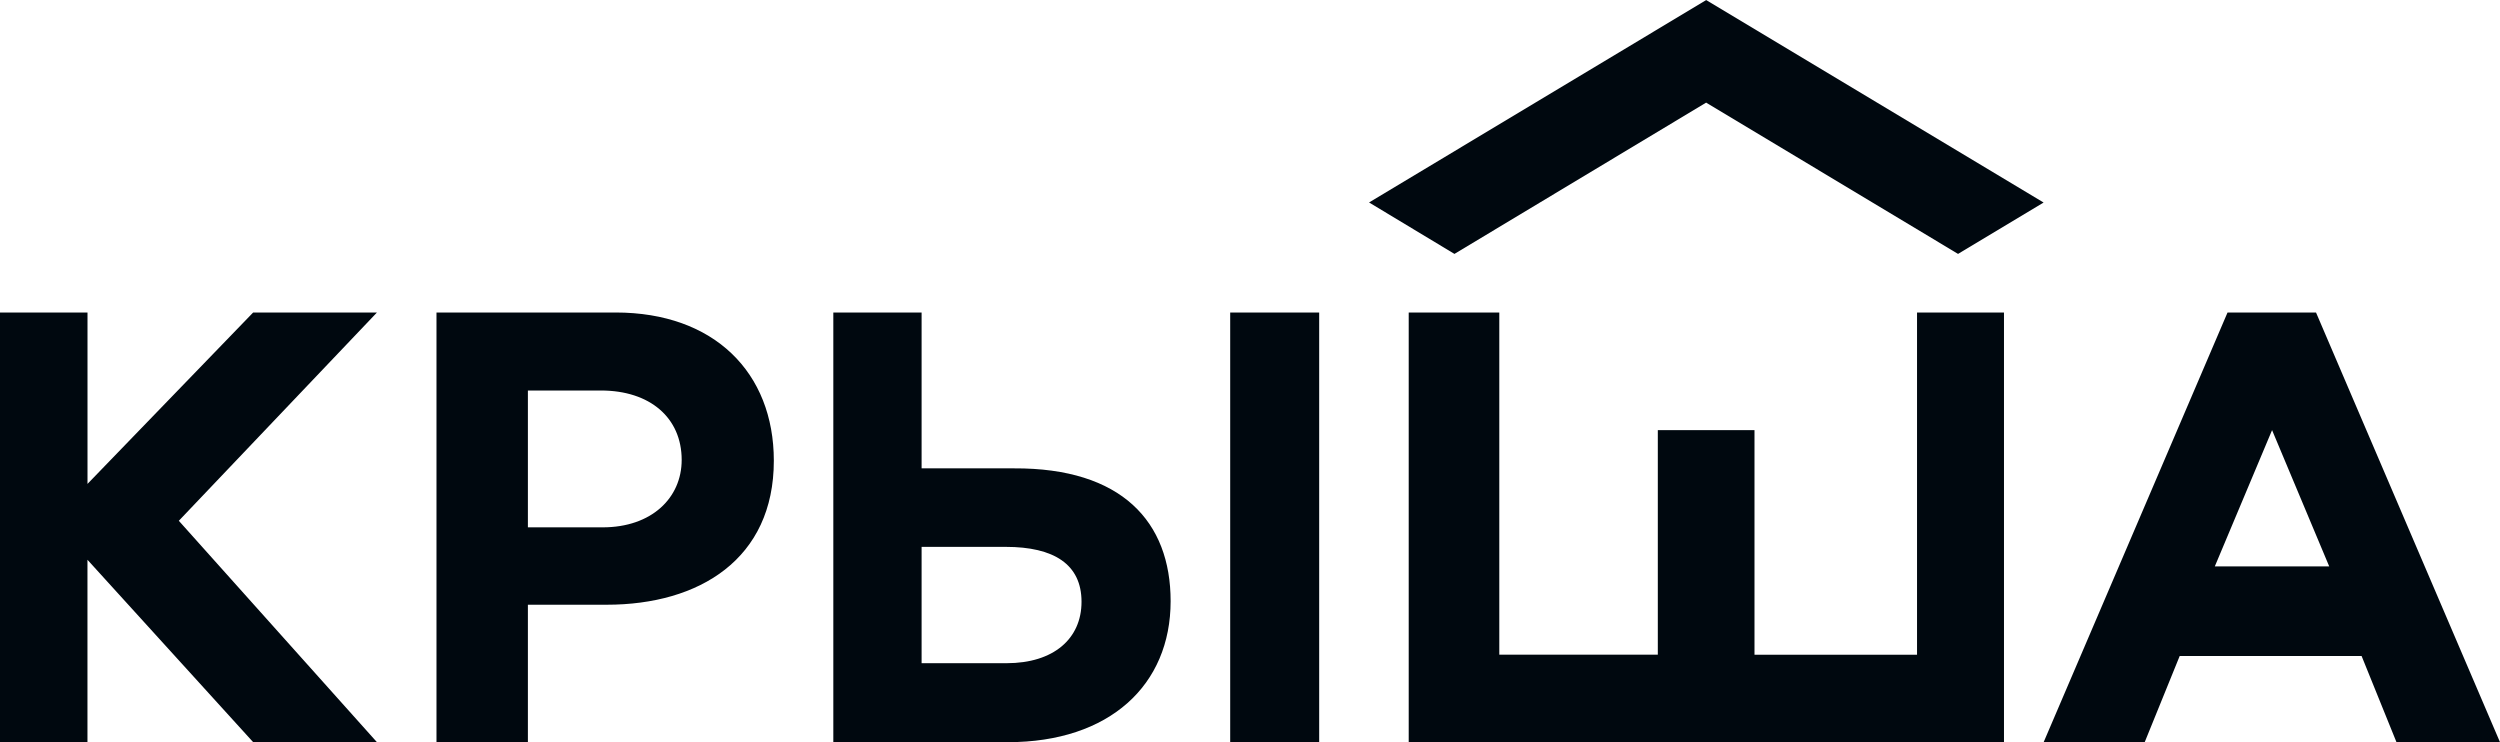 <svg xmlns="http://www.w3.org/2000/svg" width="64" height="19" viewBox="0 0 64 19">
    <path fill="#00080F" fill-rule="nonzero" d="M49.076 16.76V8h2.226v11H36.063V8h2.319v8.76h4.058v-5.749h2.475v5.75h4.161zM11.175 8h4.586c2.52 0 4.049 1.536 4.049 3.794 0 2.517-1.907 3.687-4.278 3.687h-2.018V19h-2.34V8zm2.34 5.5h1.913c1.258 0 2.023-.757 2.023-1.726 0-1.078-.81-1.777-2.068-1.777h-1.869V13.5zm10.078-1.51h2.364c2.762-.014 4.011 1.368 4.011 3.4 0 2.146-1.56 3.61-4.17 3.61h-4.465V8h2.26v3.99zm0 4.988h2.174c1.21 0 1.92-.63 1.92-1.573 0-.96-.71-1.405-1.936-1.405h-2.158v2.978zm7.9 2.022V8h2.278v11h-2.279zM43.677 0l.002.002 8.637 5.183-2.19 1.315-6.449-3.873L37.234 6.5l-2.186-1.317 8.63-5.181V0v.002V0zM59.29 8L64 19h-2.65l-.893-2.206H55.8L54.904 19h-2.587l4.708-11h2.265zm-2.59 6.5h2.928l-1.463-3.489-1.466 3.489zM9.65 8l-5.072 5.332L9.65 19H6.482l-4.243-4.67V19H0V8h2.24v4.388L6.481 8h3.169z"/>
</svg>
